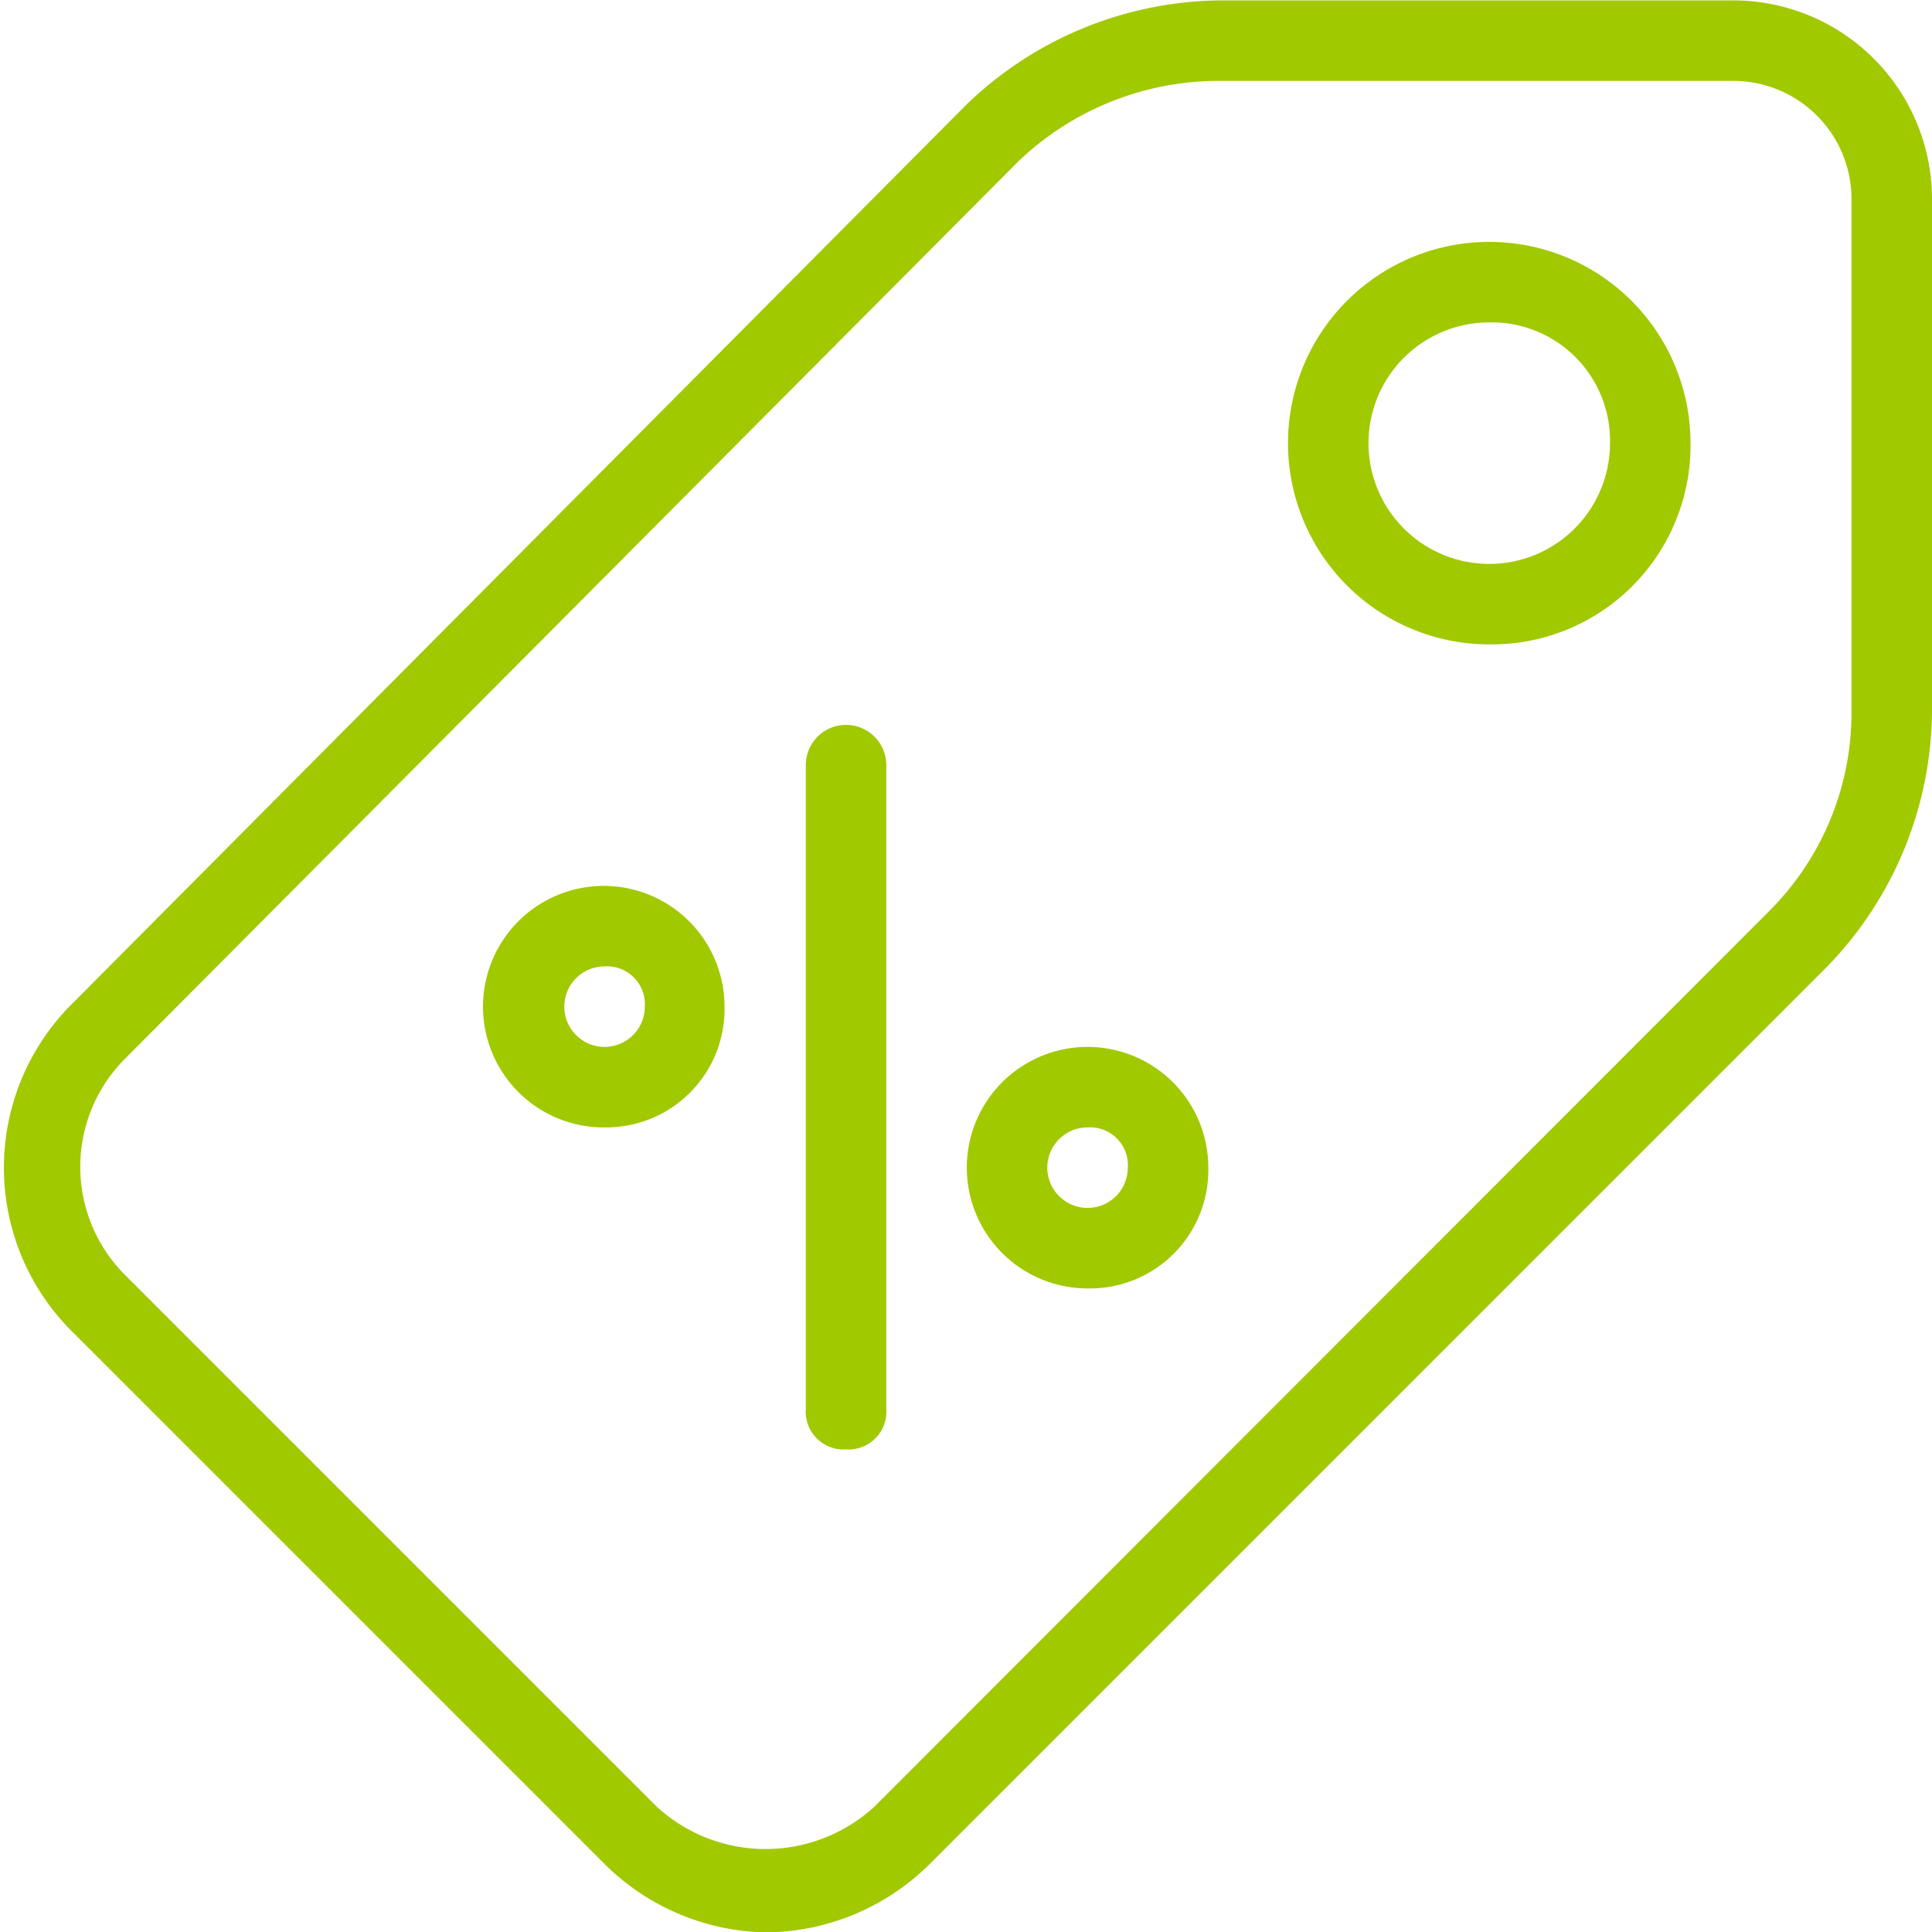 <svg xmlns="http://www.w3.org/2000/svg" width="24" height="24" viewBox="0 0 24 23.99"><defs><style>.cls-1{fill:#a1c900;}</style></defs><title>badge_green</title><g id="Layer_2" data-name="Layer 2"><g id="Layer_1-2" data-name="Layer 1"><g id="Layer_2-2" data-name="Layer 2"><g id="Layer_1-2-2" data-name="Layer 1-2"><path class="cls-1" d="M9.51,24a2.92,2.92,0,0,1-2-.85l-6.6-6.6a2.87,2.87,0,0,1,0-4.1h0L12,1.3A4.6,4.6,0,0,1,15.15,0H21.5A2.47,2.47,0,0,1,24,2.5V8.85A4.6,4.6,0,0,1,22.7,12L11.56,23.14h0A2.92,2.92,0,0,1,9.51,24ZM15.15,1a3.6,3.6,0,0,0-2.5,1L1.56,13.14a1.9,1.9,0,0,0,0,2.7l6.6,6.6a2,2,0,0,0,2.7,0L22,11.29a3.48,3.48,0,0,0,1-2.45V2.5A1.47,1.47,0,0,0,21.5,1Z"/><path class="cls-1" d="M18.5,8A2.5,2.5,0,1,1,21,5.5,2.47,2.47,0,0,1,18.5,8Zm0-4A1.5,1.5,0,1,0,20,5.5,1.47,1.47,0,0,0,18.5,4Z"/><path class="cls-1" d="M10.51,18a.47.47,0,0,1-.5-.5v-8a.5.5,0,1,1,1,0v8A.47.47,0,0,1,10.51,18Z"/><path class="cls-1" d="M7.51,14A1.5,1.5,0,1,1,9,12.49,1.47,1.47,0,0,1,7.51,14Zm0-2a.5.5,0,1,0,.5.5A.47.47,0,0,0,7.51,12Z"/><path class="cls-1" d="M13.51,16a1.5,1.5,0,1,1,1.5-1.5,1.47,1.47,0,0,1-1.5,1.5Zm0-2a.5.5,0,1,0,.5.5A.47.47,0,0,0,13.51,14Z"/></g></g></g></g></svg>